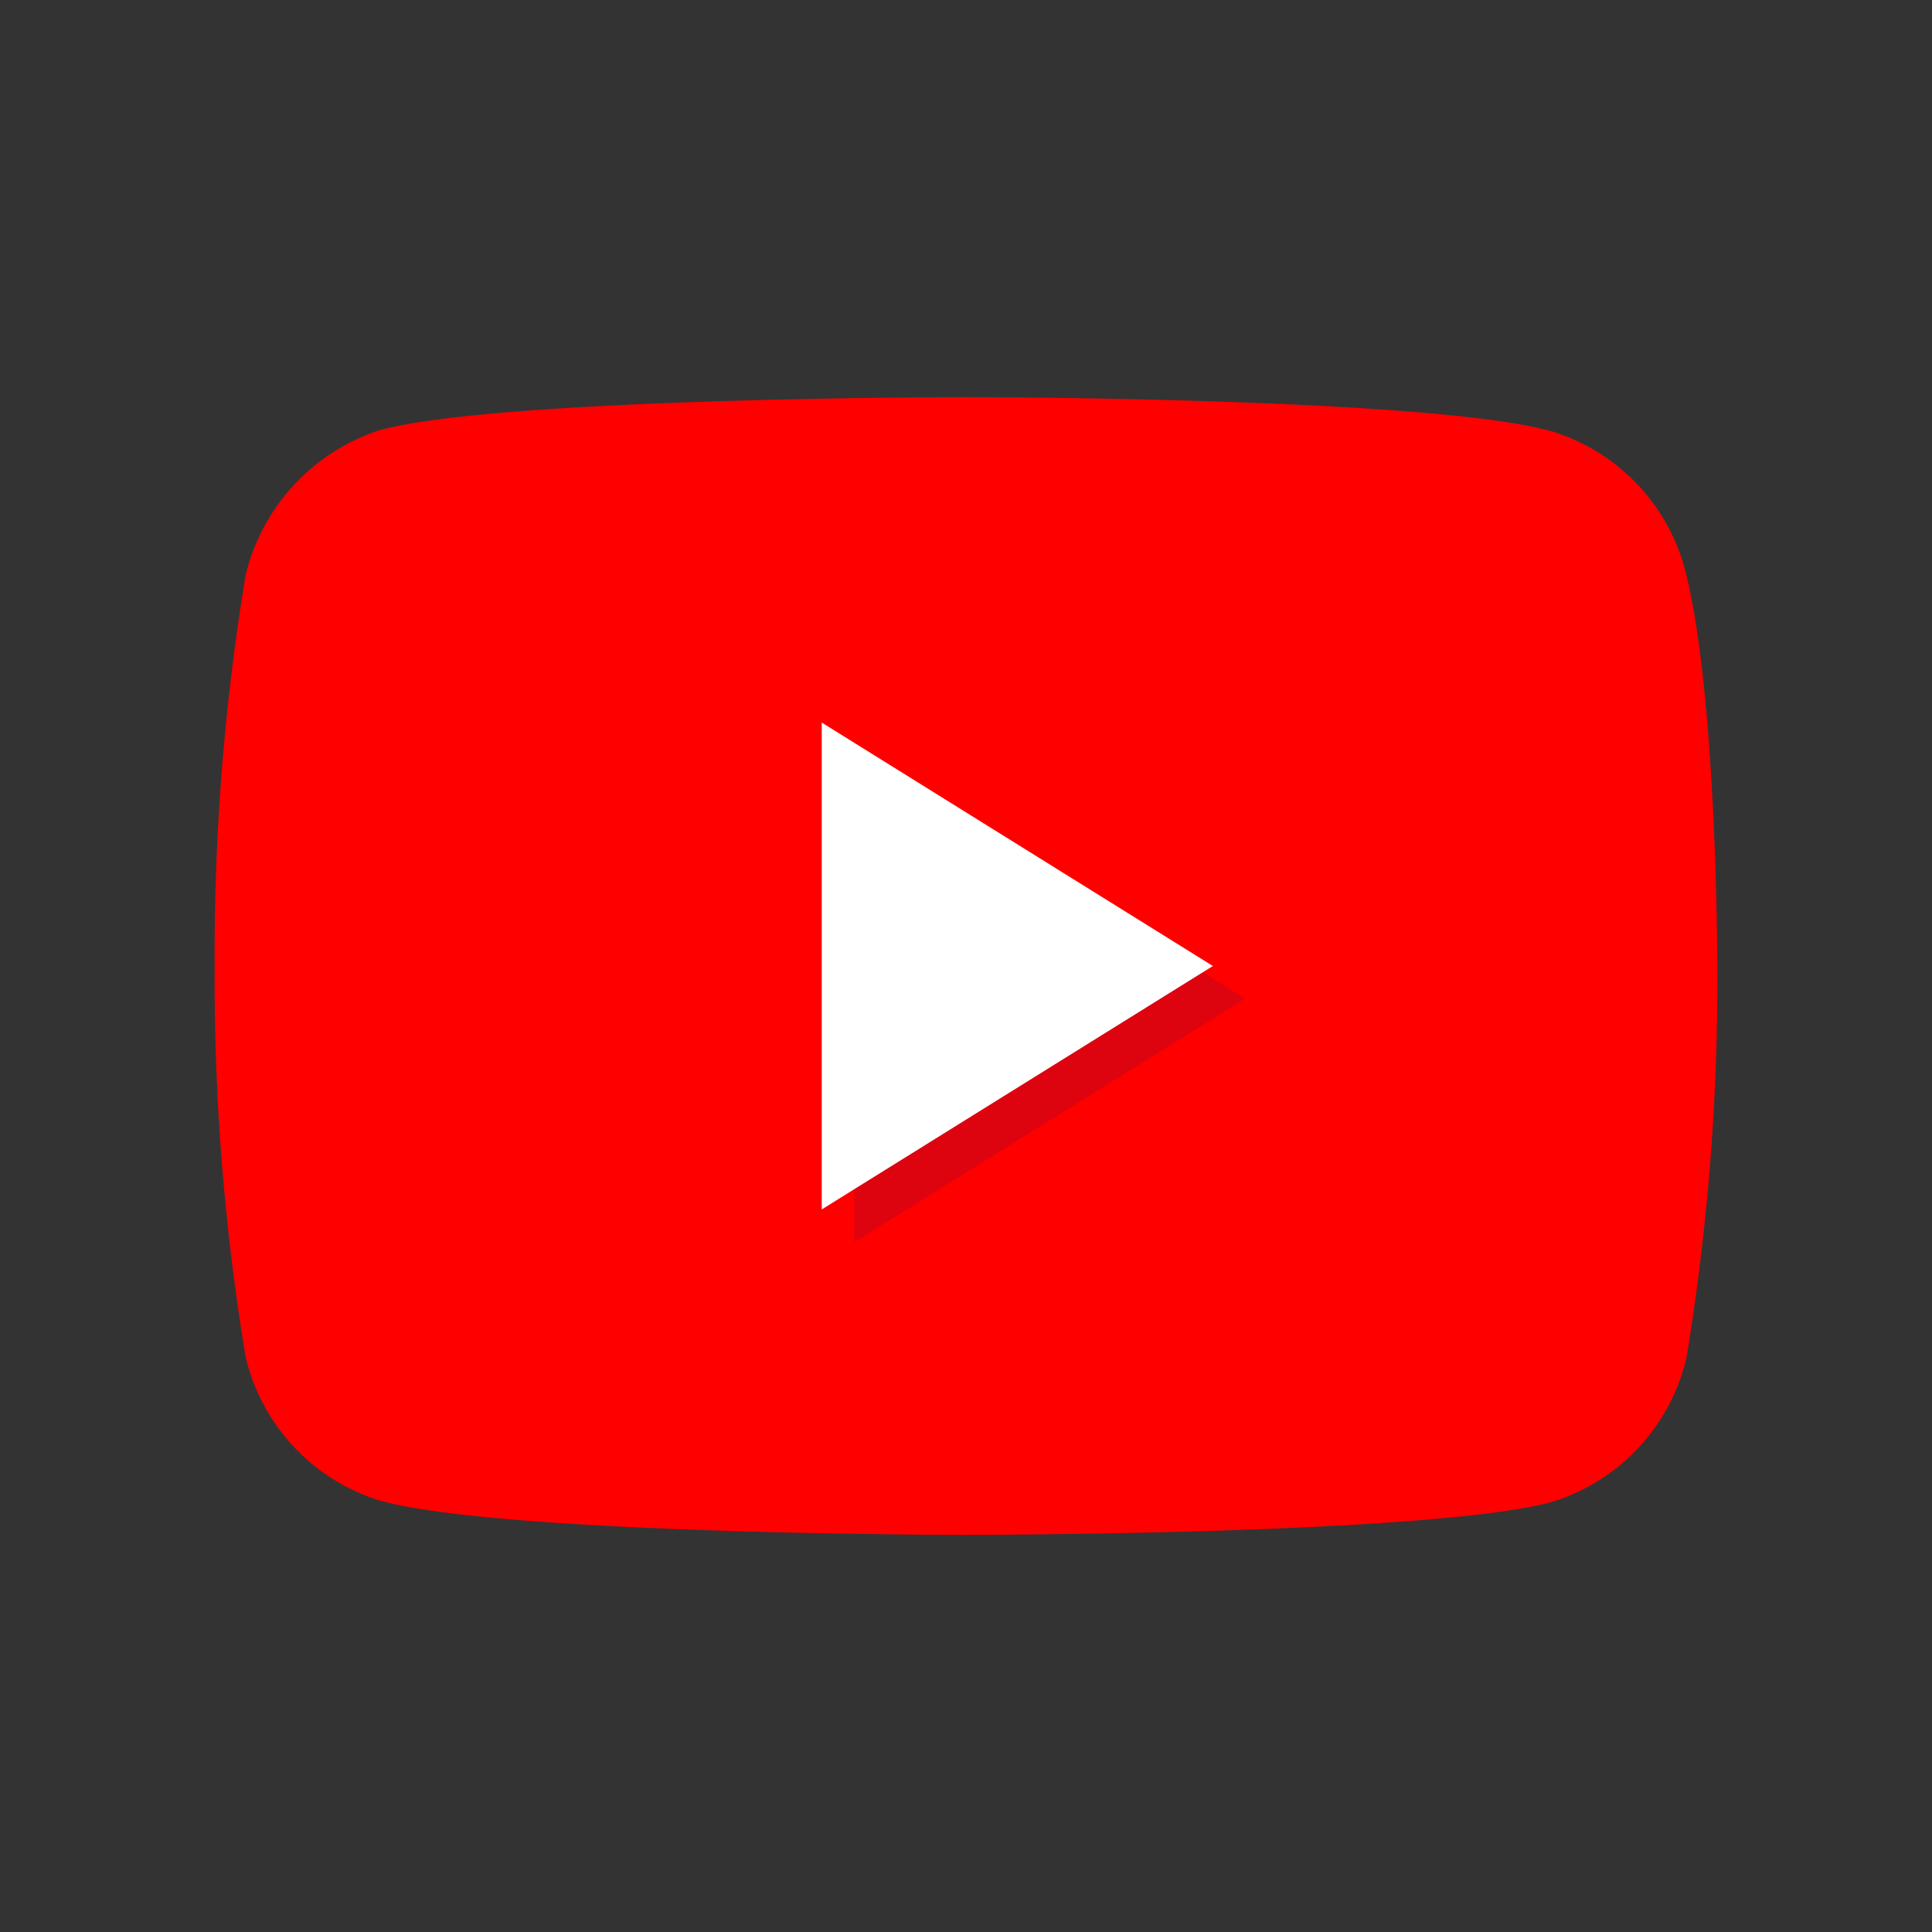 <?xml version="1.0" encoding="UTF-8"?>
<svg xmlns="http://www.w3.org/2000/svg" width="45" height="45" viewBox="0 0 45 45">
  <rect x="0" y="0" width="45" height="45" fill="#333333" stroke="none"/>
  <g id="Layer_2" data-name="Layer 2">
    <g id="Layer_1-2" data-name="Layer 1">
      <g id="Youtube">
        <rect width="45" height="45" fill="none"></rect>
        <path d="M39.28,13.4a4.61,4.61,0,0,0-3.09-3.34c-2.74-.81-13.69-.81-13.69-.81s-10.95,0-13.69.78A4.71,4.71,0,0,0,5.72,13.4,54,54,0,0,0,5,22.5a53.76,53.76,0,0,0,.72,9.1,4.61,4.61,0,0,0,3.09,3.34c2.77.81,13.69.81,13.69.81s11,0,13.69-.78a4.61,4.61,0,0,0,3.09-3.34,54,54,0,0,0,.72-9.1S40,16.36,39.28,13.4Z" fill="red"></path>
        <path d="M19.9,28.93,29,23.26,19.9,17.59Z" fill="#1b1464" opacity="0.15"></path>
        <path d="M19.14,28.17l9.11-5.67-9.11-5.67Z" fill="#fff"></path>
      </g>
    </g>
  </g>
</svg>
